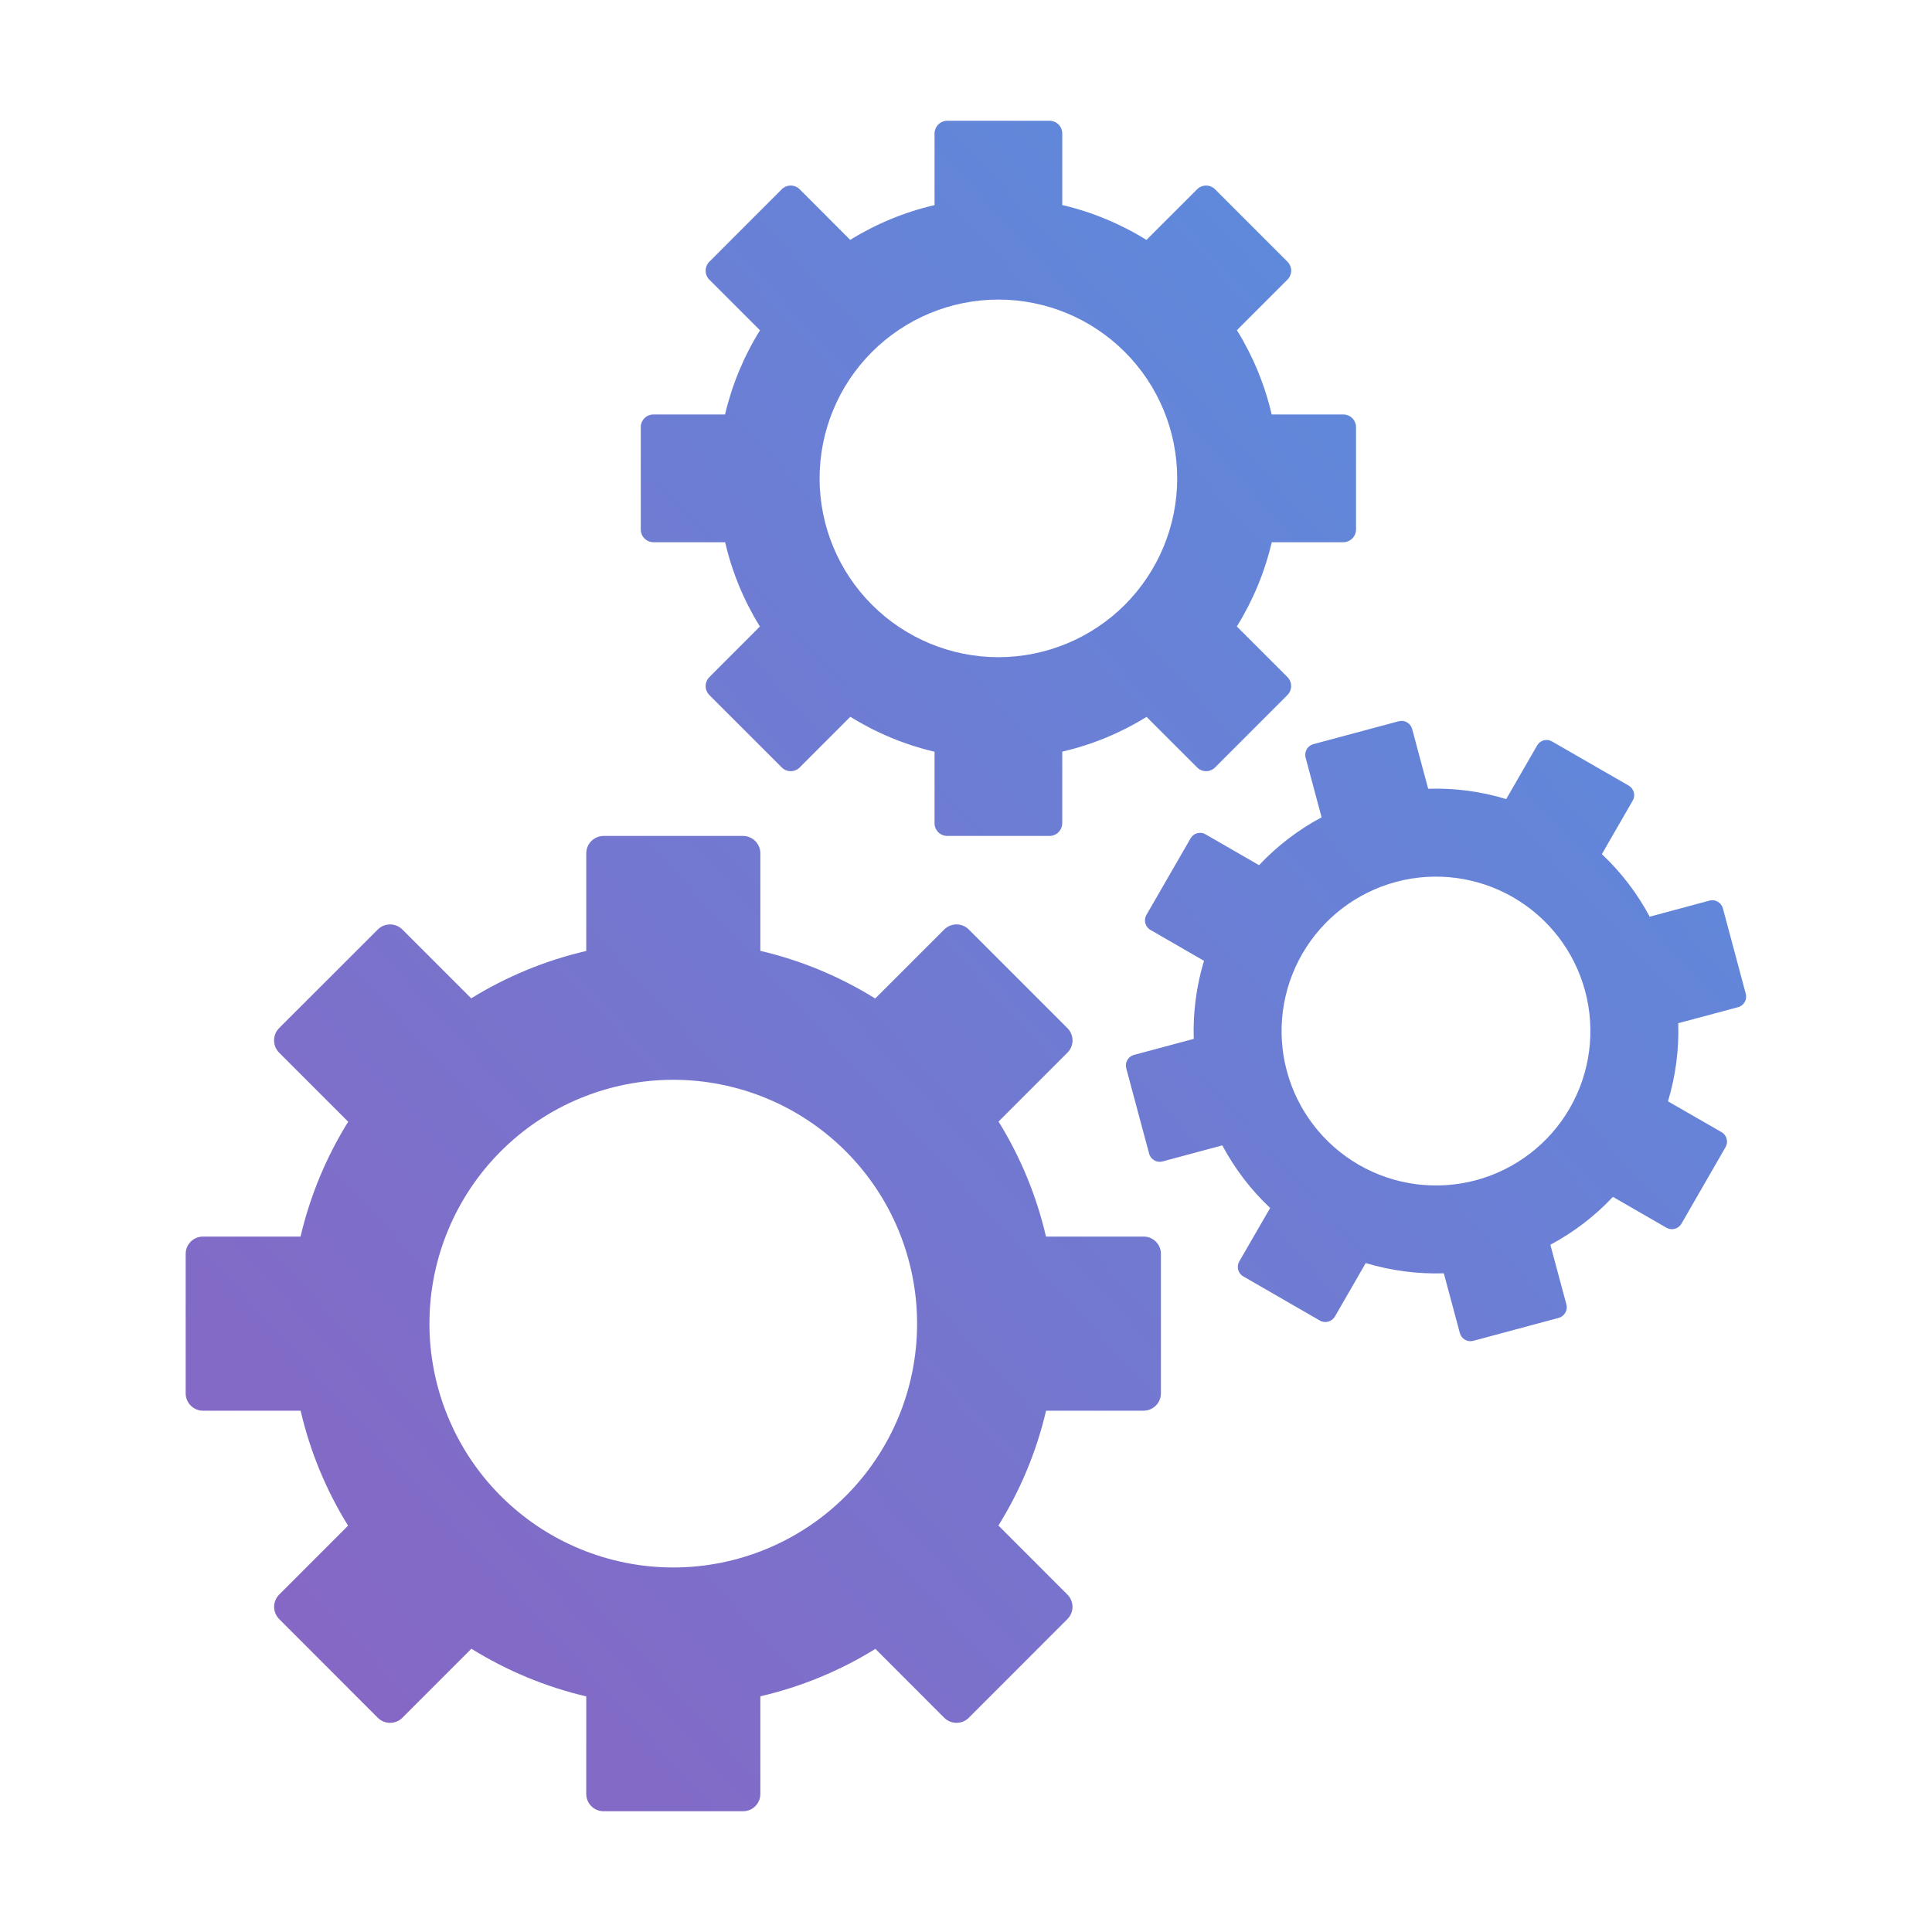 <svg width="50" height="50" viewBox="0 0 50 50" fill="none" xmlns="http://www.w3.org/2000/svg">
<path d="M15.622 21.634C15.563 21.634 15.504 21.646 15.449 21.669C15.395 21.691 15.345 21.725 15.303 21.767C15.261 21.809 15.228 21.858 15.206 21.913C15.183 21.968 15.172 22.027 15.172 22.086V24.611C14.12 24.855 13.114 25.269 12.195 25.837L10.414 24.056C10.372 24.014 10.323 23.981 10.268 23.958C10.213 23.936 10.155 23.924 10.095 23.924C10.036 23.924 9.977 23.936 9.923 23.958C9.868 23.981 9.818 24.014 9.777 24.056L7.225 26.606C7.183 26.648 7.15 26.698 7.127 26.752C7.104 26.807 7.093 26.866 7.093 26.925C7.093 26.984 7.104 27.043 7.127 27.098C7.15 27.152 7.183 27.202 7.225 27.244L9.011 29.03C8.441 29.947 8.025 30.951 7.778 32.002H5.255C5.135 32.002 5.021 32.049 4.936 32.133C4.852 32.218 4.805 32.332 4.805 32.452V36.058C4.805 36.308 5.006 36.509 5.255 36.509H7.78C8.024 37.561 8.439 38.566 9.008 39.484L7.227 41.266C7.185 41.307 7.151 41.357 7.129 41.412C7.106 41.467 7.094 41.525 7.094 41.584C7.094 41.644 7.106 41.702 7.129 41.757C7.151 41.812 7.185 41.861 7.227 41.903L9.777 44.455C9.818 44.497 9.868 44.53 9.923 44.553C9.977 44.575 10.036 44.587 10.095 44.587C10.155 44.587 10.213 44.575 10.268 44.553C10.323 44.53 10.372 44.497 10.414 44.455L12.2 42.669C13.117 43.239 14.121 43.656 15.172 43.903V46.425C15.172 46.675 15.372 46.875 15.622 46.875H19.228C19.478 46.875 19.678 46.675 19.678 46.425V43.9C20.73 43.656 21.736 43.242 22.655 42.673L24.436 44.455C24.478 44.497 24.527 44.53 24.582 44.553C24.637 44.575 24.695 44.587 24.755 44.587C24.814 44.587 24.873 44.575 24.927 44.553C24.982 44.53 25.032 44.497 25.073 44.455L27.623 41.903C27.665 41.861 27.699 41.812 27.721 41.757C27.744 41.702 27.756 41.644 27.756 41.584C27.756 41.525 27.744 41.467 27.721 41.412C27.699 41.357 27.665 41.307 27.623 41.266L25.839 39.481C26.409 38.564 26.826 37.561 27.072 36.509H29.594C29.844 36.509 30.045 36.306 30.045 36.058V32.453C30.046 32.394 30.034 32.335 30.011 32.28C29.989 32.225 29.956 32.175 29.913 32.133C29.872 32.091 29.822 32.058 29.767 32.035C29.712 32.013 29.653 32.001 29.594 32.002H27.07C26.826 30.95 26.411 29.945 25.842 29.026L27.623 27.245C27.666 27.203 27.699 27.154 27.722 27.099C27.745 27.044 27.757 26.985 27.757 26.926C27.757 26.866 27.745 26.808 27.722 26.753C27.699 26.698 27.666 26.648 27.623 26.606L25.073 24.056C25.032 24.014 24.982 23.981 24.927 23.958C24.873 23.936 24.814 23.924 24.755 23.924C24.695 23.924 24.637 23.936 24.582 23.958C24.527 23.981 24.478 24.014 24.436 24.056L22.65 25.841C21.733 25.271 20.729 24.854 19.678 24.608V22.086C19.678 22.027 19.667 21.968 19.644 21.913C19.622 21.858 19.589 21.809 19.547 21.767C19.505 21.725 19.455 21.691 19.401 21.669C19.346 21.646 19.287 21.634 19.228 21.634H15.622ZM17.425 27.945C19.098 27.945 20.703 28.61 21.886 29.793C23.07 30.977 23.734 32.581 23.734 34.255C23.735 35.083 23.572 35.904 23.255 36.67C22.938 37.435 22.473 38.131 21.887 38.717C21.301 39.303 20.605 39.768 19.84 40.085C19.074 40.402 18.254 40.566 17.425 40.566C16.596 40.566 15.775 40.403 15.01 40.086C14.244 39.769 13.548 39.304 12.962 38.718C12.376 38.132 11.911 37.436 11.594 36.67C11.277 35.904 11.114 35.084 11.114 34.255C11.114 33.426 11.277 32.605 11.595 31.84C11.912 31.074 12.377 30.379 12.963 29.793C13.549 29.207 14.244 28.742 15.01 28.425C15.776 28.108 16.596 27.945 17.425 27.945ZM33.992 19.258C33.956 19.267 33.922 19.284 33.892 19.307C33.862 19.329 33.836 19.358 33.818 19.39C33.799 19.423 33.786 19.459 33.782 19.496C33.777 19.534 33.779 19.572 33.789 19.608L34.203 21.152C33.6 21.474 33.053 21.892 32.584 22.391L31.203 21.594C31.171 21.574 31.135 21.561 31.098 21.556C31.06 21.551 31.022 21.553 30.986 21.563C30.95 21.572 30.915 21.589 30.886 21.612C30.856 21.635 30.831 21.664 30.812 21.697L29.67 23.677C29.651 23.709 29.639 23.745 29.634 23.782C29.629 23.82 29.631 23.857 29.641 23.894C29.651 23.93 29.668 23.964 29.691 23.994C29.714 24.024 29.742 24.049 29.775 24.067L31.159 24.866C30.962 25.52 30.872 26.203 30.894 26.886L29.35 27.3C29.314 27.309 29.28 27.326 29.25 27.349C29.22 27.371 29.195 27.4 29.176 27.432C29.157 27.464 29.145 27.5 29.14 27.537C29.135 27.574 29.137 27.612 29.147 27.648L29.739 29.855C29.748 29.891 29.765 29.925 29.788 29.955C29.81 29.985 29.839 30.01 29.871 30.029C29.903 30.047 29.939 30.06 29.976 30.065C30.014 30.07 30.051 30.067 30.087 30.058L31.633 29.642C31.955 30.246 32.373 30.794 32.872 31.262L32.073 32.644C32.054 32.676 32.042 32.712 32.037 32.749C32.032 32.787 32.035 32.825 32.044 32.861C32.054 32.897 32.071 32.931 32.094 32.961C32.117 32.991 32.145 33.016 32.178 33.034L34.156 34.175C34.294 34.256 34.467 34.206 34.547 34.072L35.345 32.688C36 32.885 36.682 32.975 37.366 32.953L37.78 34.497C37.789 34.533 37.806 34.568 37.828 34.597C37.851 34.627 37.88 34.653 37.912 34.672C37.945 34.69 37.981 34.703 38.018 34.708C38.055 34.712 38.093 34.71 38.13 34.7L40.334 34.108C40.371 34.098 40.405 34.082 40.435 34.059C40.465 34.036 40.49 34.008 40.509 33.975C40.528 33.943 40.54 33.907 40.545 33.87C40.55 33.832 40.547 33.794 40.538 33.758L40.123 32.214C40.727 31.892 41.274 31.474 41.742 30.975L43.125 31.772C43.157 31.791 43.193 31.803 43.23 31.809C43.268 31.814 43.306 31.811 43.342 31.802C43.378 31.792 43.412 31.776 43.442 31.753C43.472 31.73 43.497 31.701 43.516 31.669L44.656 29.689C44.675 29.657 44.688 29.621 44.693 29.584C44.698 29.546 44.695 29.508 44.685 29.472C44.676 29.436 44.659 29.401 44.636 29.372C44.613 29.342 44.584 29.317 44.552 29.299L43.167 28.502C43.365 27.847 43.455 27.164 43.433 26.48L44.978 26.067C45.014 26.058 45.048 26.041 45.078 26.018C45.108 25.995 45.133 25.967 45.152 25.934C45.171 25.902 45.183 25.866 45.188 25.828C45.192 25.791 45.19 25.753 45.18 25.717L44.589 23.511C44.58 23.475 44.563 23.44 44.54 23.41C44.517 23.38 44.489 23.355 44.456 23.336C44.424 23.317 44.388 23.305 44.351 23.3C44.313 23.295 44.275 23.298 44.239 23.308L42.694 23.724C42.372 23.12 41.954 22.573 41.456 22.105L42.253 20.722C42.272 20.689 42.285 20.654 42.29 20.616C42.295 20.579 42.293 20.541 42.283 20.505C42.273 20.469 42.257 20.435 42.234 20.405C42.211 20.375 42.182 20.35 42.15 20.331L40.17 19.191C40.138 19.171 40.102 19.158 40.065 19.153C40.028 19.148 39.99 19.15 39.953 19.159C39.917 19.169 39.883 19.186 39.853 19.209C39.823 19.232 39.798 19.261 39.78 19.294L38.981 20.68C38.327 20.481 37.644 20.391 36.961 20.413L36.547 18.869C36.537 18.832 36.521 18.799 36.498 18.769C36.476 18.739 36.447 18.714 36.415 18.695C36.383 18.676 36.347 18.663 36.31 18.659C36.272 18.654 36.235 18.656 36.198 18.666L33.992 19.258ZM36.13 22.823C37.153 22.549 38.244 22.693 39.161 23.223C40.079 23.753 40.749 24.625 41.023 25.648C41.298 26.672 41.154 27.763 40.625 28.681C40.095 29.599 39.222 30.269 38.198 30.544C37.691 30.68 37.163 30.714 36.642 30.646C36.122 30.577 35.62 30.407 35.165 30.144C34.711 29.882 34.312 29.532 33.993 29.116C33.673 28.7 33.439 28.224 33.303 27.717C33.029 26.693 33.173 25.603 33.703 24.685C34.233 23.767 35.106 23.098 36.13 22.823ZM24.516 3.125C24.428 3.125 24.344 3.16 24.282 3.223C24.221 3.285 24.186 3.369 24.186 3.456V5.308C23.414 5.487 22.677 5.791 22.003 6.208L20.697 4.9C20.666 4.869 20.63 4.844 20.59 4.828C20.55 4.811 20.507 4.802 20.463 4.802C20.42 4.802 20.377 4.811 20.337 4.828C20.297 4.844 20.26 4.869 20.23 4.9L18.359 6.772C18.328 6.802 18.304 6.839 18.287 6.879C18.27 6.919 18.262 6.962 18.262 7.005C18.262 7.049 18.27 7.092 18.287 7.132C18.304 7.172 18.328 7.209 18.359 7.239L19.669 8.548C19.251 9.22 18.945 9.956 18.764 10.727H16.914C16.87 10.726 16.827 10.734 16.787 10.751C16.746 10.767 16.71 10.792 16.679 10.823C16.648 10.853 16.624 10.89 16.607 10.931C16.591 10.971 16.582 11.014 16.583 11.058V13.701C16.583 13.886 16.731 14.033 16.914 14.033H18.766C18.945 14.804 19.249 15.541 19.666 16.214L18.359 17.522C18.329 17.553 18.304 17.589 18.288 17.629C18.271 17.669 18.262 17.712 18.262 17.755C18.262 17.799 18.271 17.842 18.288 17.882C18.304 17.922 18.329 17.958 18.359 17.989L20.23 19.859C20.26 19.891 20.297 19.915 20.337 19.932C20.377 19.949 20.42 19.958 20.464 19.958C20.508 19.958 20.551 19.949 20.591 19.932C20.631 19.915 20.668 19.891 20.698 19.859L22.006 18.55C22.679 18.968 23.415 19.274 24.186 19.455V21.305C24.186 21.487 24.333 21.634 24.516 21.634H27.161C27.248 21.634 27.332 21.599 27.394 21.537C27.455 21.476 27.49 21.392 27.491 21.305V19.453C28.262 19.274 29 18.97 29.673 18.553L30.98 19.859C31.01 19.891 31.047 19.915 31.087 19.932C31.127 19.949 31.17 19.958 31.214 19.958C31.258 19.958 31.301 19.949 31.341 19.932C31.381 19.915 31.418 19.891 31.448 19.859L33.317 17.989C33.348 17.958 33.373 17.922 33.39 17.882C33.406 17.841 33.415 17.798 33.415 17.755C33.415 17.711 33.406 17.668 33.39 17.628C33.373 17.587 33.348 17.551 33.317 17.52L32.009 16.213C32.427 15.54 32.732 14.804 32.913 14.033H34.763C34.85 14.033 34.935 13.998 34.997 13.936C35.059 13.874 35.094 13.789 35.094 13.701V11.058C35.094 11.014 35.086 10.971 35.069 10.931C35.052 10.89 35.028 10.854 34.997 10.823C34.966 10.792 34.93 10.768 34.889 10.751C34.849 10.735 34.806 10.726 34.763 10.727H32.911C32.732 9.955 32.428 9.219 32.011 8.545L33.317 7.239C33.348 7.208 33.373 7.172 33.39 7.132C33.407 7.092 33.416 7.048 33.416 7.005C33.416 6.961 33.407 6.918 33.39 6.878C33.373 6.837 33.348 6.801 33.317 6.77L31.447 4.9C31.416 4.869 31.38 4.844 31.34 4.828C31.3 4.811 31.257 4.802 31.213 4.802C31.17 4.802 31.127 4.811 31.087 4.828C31.047 4.844 31.01 4.869 30.98 4.9L29.67 6.209C28.998 5.792 28.262 5.487 27.491 5.306V3.456C27.491 3.413 27.483 3.37 27.466 3.33C27.45 3.289 27.425 3.253 27.395 3.222C27.364 3.191 27.328 3.167 27.288 3.15C27.247 3.134 27.204 3.125 27.161 3.125H24.516ZM25.839 7.753C27.066 7.753 28.242 8.241 29.11 9.109C29.978 9.976 30.465 11.153 30.466 12.38C30.466 13.607 29.978 14.784 29.111 15.652C28.243 16.52 27.066 17.007 25.839 17.008C24.612 17.008 23.434 16.52 22.567 15.652C21.698 14.784 21.211 13.607 21.211 12.38C21.211 11.153 21.699 9.976 22.567 9.108C23.435 8.24 24.612 7.753 25.839 7.753Z" fill="url(#paint0_linear_1512_4578)"/>
<defs>
<linearGradient id="paint0_linear_1512_4578" x1="48.66" y1="-0.293" x2="0.648" y2="43.712" gradientUnits="userSpaceOnUse">
<stop stop-color="#5195E3"/>
<stop offset="1" stop-color="#8B63C2"/>
</linearGradient>
</defs>
</svg>
